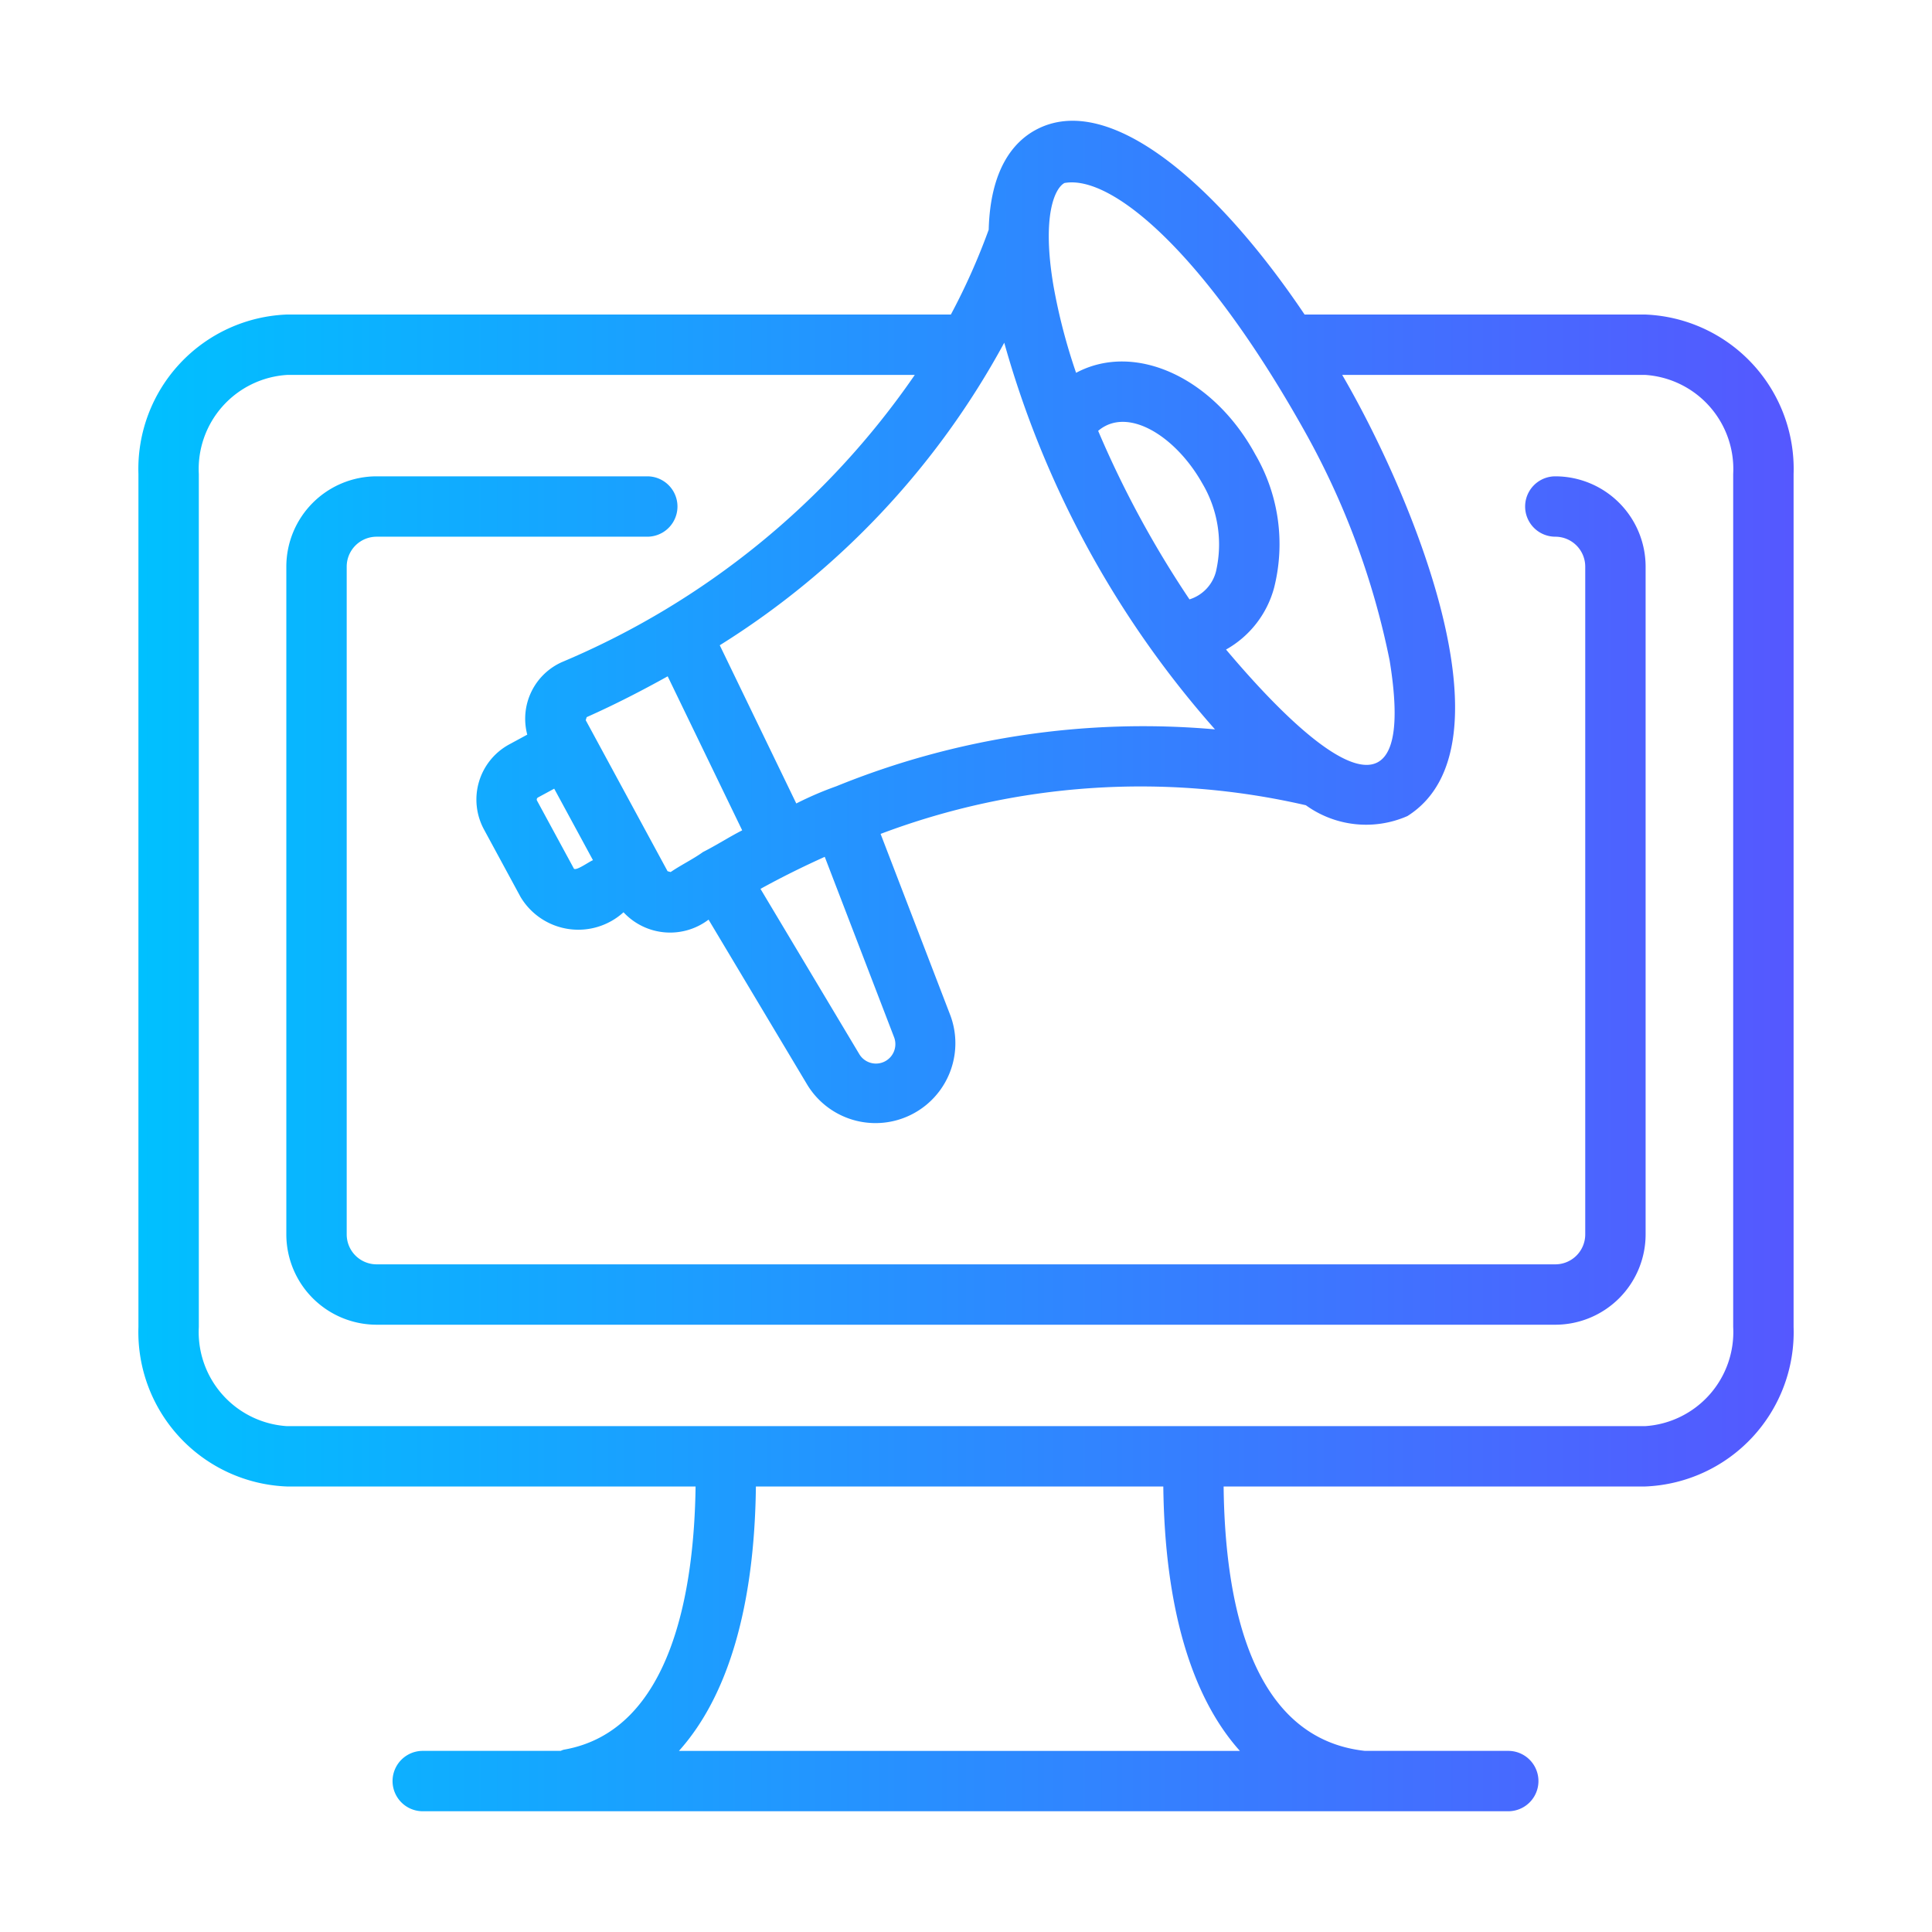 <svg xmlns="http://www.w3.org/2000/svg" xmlns:xlink="http://www.w3.org/1999/xlink" id="Line_Gradient" viewBox="0 0 64 64" data-name="Line Gradient"><linearGradient id="linear-gradient" gradientUnits="userSpaceOnUse" x1="4.586" x2="59.414" y1="32" y2="32"><stop offset="0" stop-color="#00c0ff"></stop><stop offset="1" stop-color="#5558ff"></stop></linearGradient><path d="m54.491 10.419h-11.275c-2.899-4.311-6.483-7.43-8.91-6.114-.736.399-1.501 1.304-1.554 3.304a21.599 21.599 0 0 1 -1.253 2.81h-21.99a5.119 5.119 0 0 0 -4.923 5.285v28.253a5.119 5.119 0 0 0 4.923 5.285h13.533c-.045 3.357-.759 8.098-4.372 8.72a.937.937 0 0 0 -.098.038h-4.568a1 1 0 0 0 0 2h35.959a1 1 0 0 0 -0-2h-4.749c-3.724-.408-4.635-4.783-4.68-8.758h13.958a5.119 5.119 0 0 0 4.923-5.285v-28.253a5.119 5.119 0 0 0 -4.923-5.285zm-19.232-4.356c1.588-.289 4.664 2.361 7.913 8.139a26.071 26.071 0 0 1 2.861 7.674c.891 5.471-1.936 3.772-5.419-.359a3.339 3.339 0 0 0 1.592-2.046 5.901 5.901 0 0 0 -.622-4.416c-1.39-2.558-3.995-3.743-5.937-2.705a19.175 19.175 0 0 1 -.75-2.886c-.391-2.317.044-3.227.362-3.4zm-11.964 22.156c-.339.245-.721.425-1.079.669l-.102-.028-.238-.439-2.473-4.564.032-.101c.955-.426 1.837-.882 2.683-1.352l2.468 5.102c-.43.218-.849.491-1.29.714zm-5.475-1.801.539-.292 1.284 2.369c-.122.041-.605.4-.641.262l-1.212-2.235a.076.076 0 0 1 .03-.103zm9.501 1.966 2.296 5.974a.643.643 0 0 1 -1.152.561l-3.273-5.474c.719-.397 1.428-.745 2.128-1.061zm.378-2.336a11.203 11.203 0 0 0 -1.321.568l-2.535-5.241a26.946 26.946 0 0 0 9.424-10.022 32.592 32.592 0 0 0 6.981 12.808 26.984 26.984 0 0 0 -12.549 1.887zm12.59-7.15a1.305 1.305 0 0 1 -.886.957 33.595 33.595 0 0 1 -3.025-5.582c.969-.829 2.568.173 3.447 1.735a3.962 3.962 0 0 1 .463 2.891zm.784 39.103h-18.582c1.623-1.809 2.503-4.782 2.549-8.758h13.496c.048 3.982.92 6.954 2.537 8.758zm16.341-14.043a3.124 3.124 0 0 1 -2.923 3.285h-44.982a3.124 3.124 0 0 1 -2.923-3.285v-28.253a3.124 3.124 0 0 1 2.923-3.285h20.794a26.792 26.792 0 0 1 -11.682 9.51 2.055 2.055 0 0 0 -1.155 2.406l-.6.325a2.079 2.079 0 0 0 -.835 2.813l1.212 2.237a2.229 2.229 0 0 0 3.412.509 2.106 2.106 0 0 0 2.817.244l3.276 5.48a2.646 2.646 0 0 0 4.736-2.303l-2.313-6.017a24.386 24.386 0 0 1 14.088-.949 3.408 3.408 0 0 0 3.364.358c3.675-2.317.079-10.774-2.161-14.614l10.029-0a3.124 3.124 0 0 1 2.923 3.285zm-2.901-25.188v22.122a2.994 2.994 0 0 1 -2.991 2.991h-39.046a2.994 2.994 0 0 1 -2.991-2.991v-22.122a2.994 2.994 0 0 1 2.991-2.991h8.966a1 1 0 0 1 0 2h-8.966a.992.992 0 0 0 -.991.991v22.122a.992.992 0 0 0 .991.991h39.046a.992.992 0 0 0 .991-.991v-22.122a.992.992 0 0 0 -.991-.991 1.0 1 0 1 1 0-2 2.994 2.994 0 0 1 2.991 2.991z" fill="url(#linear-gradient)"></path></svg>